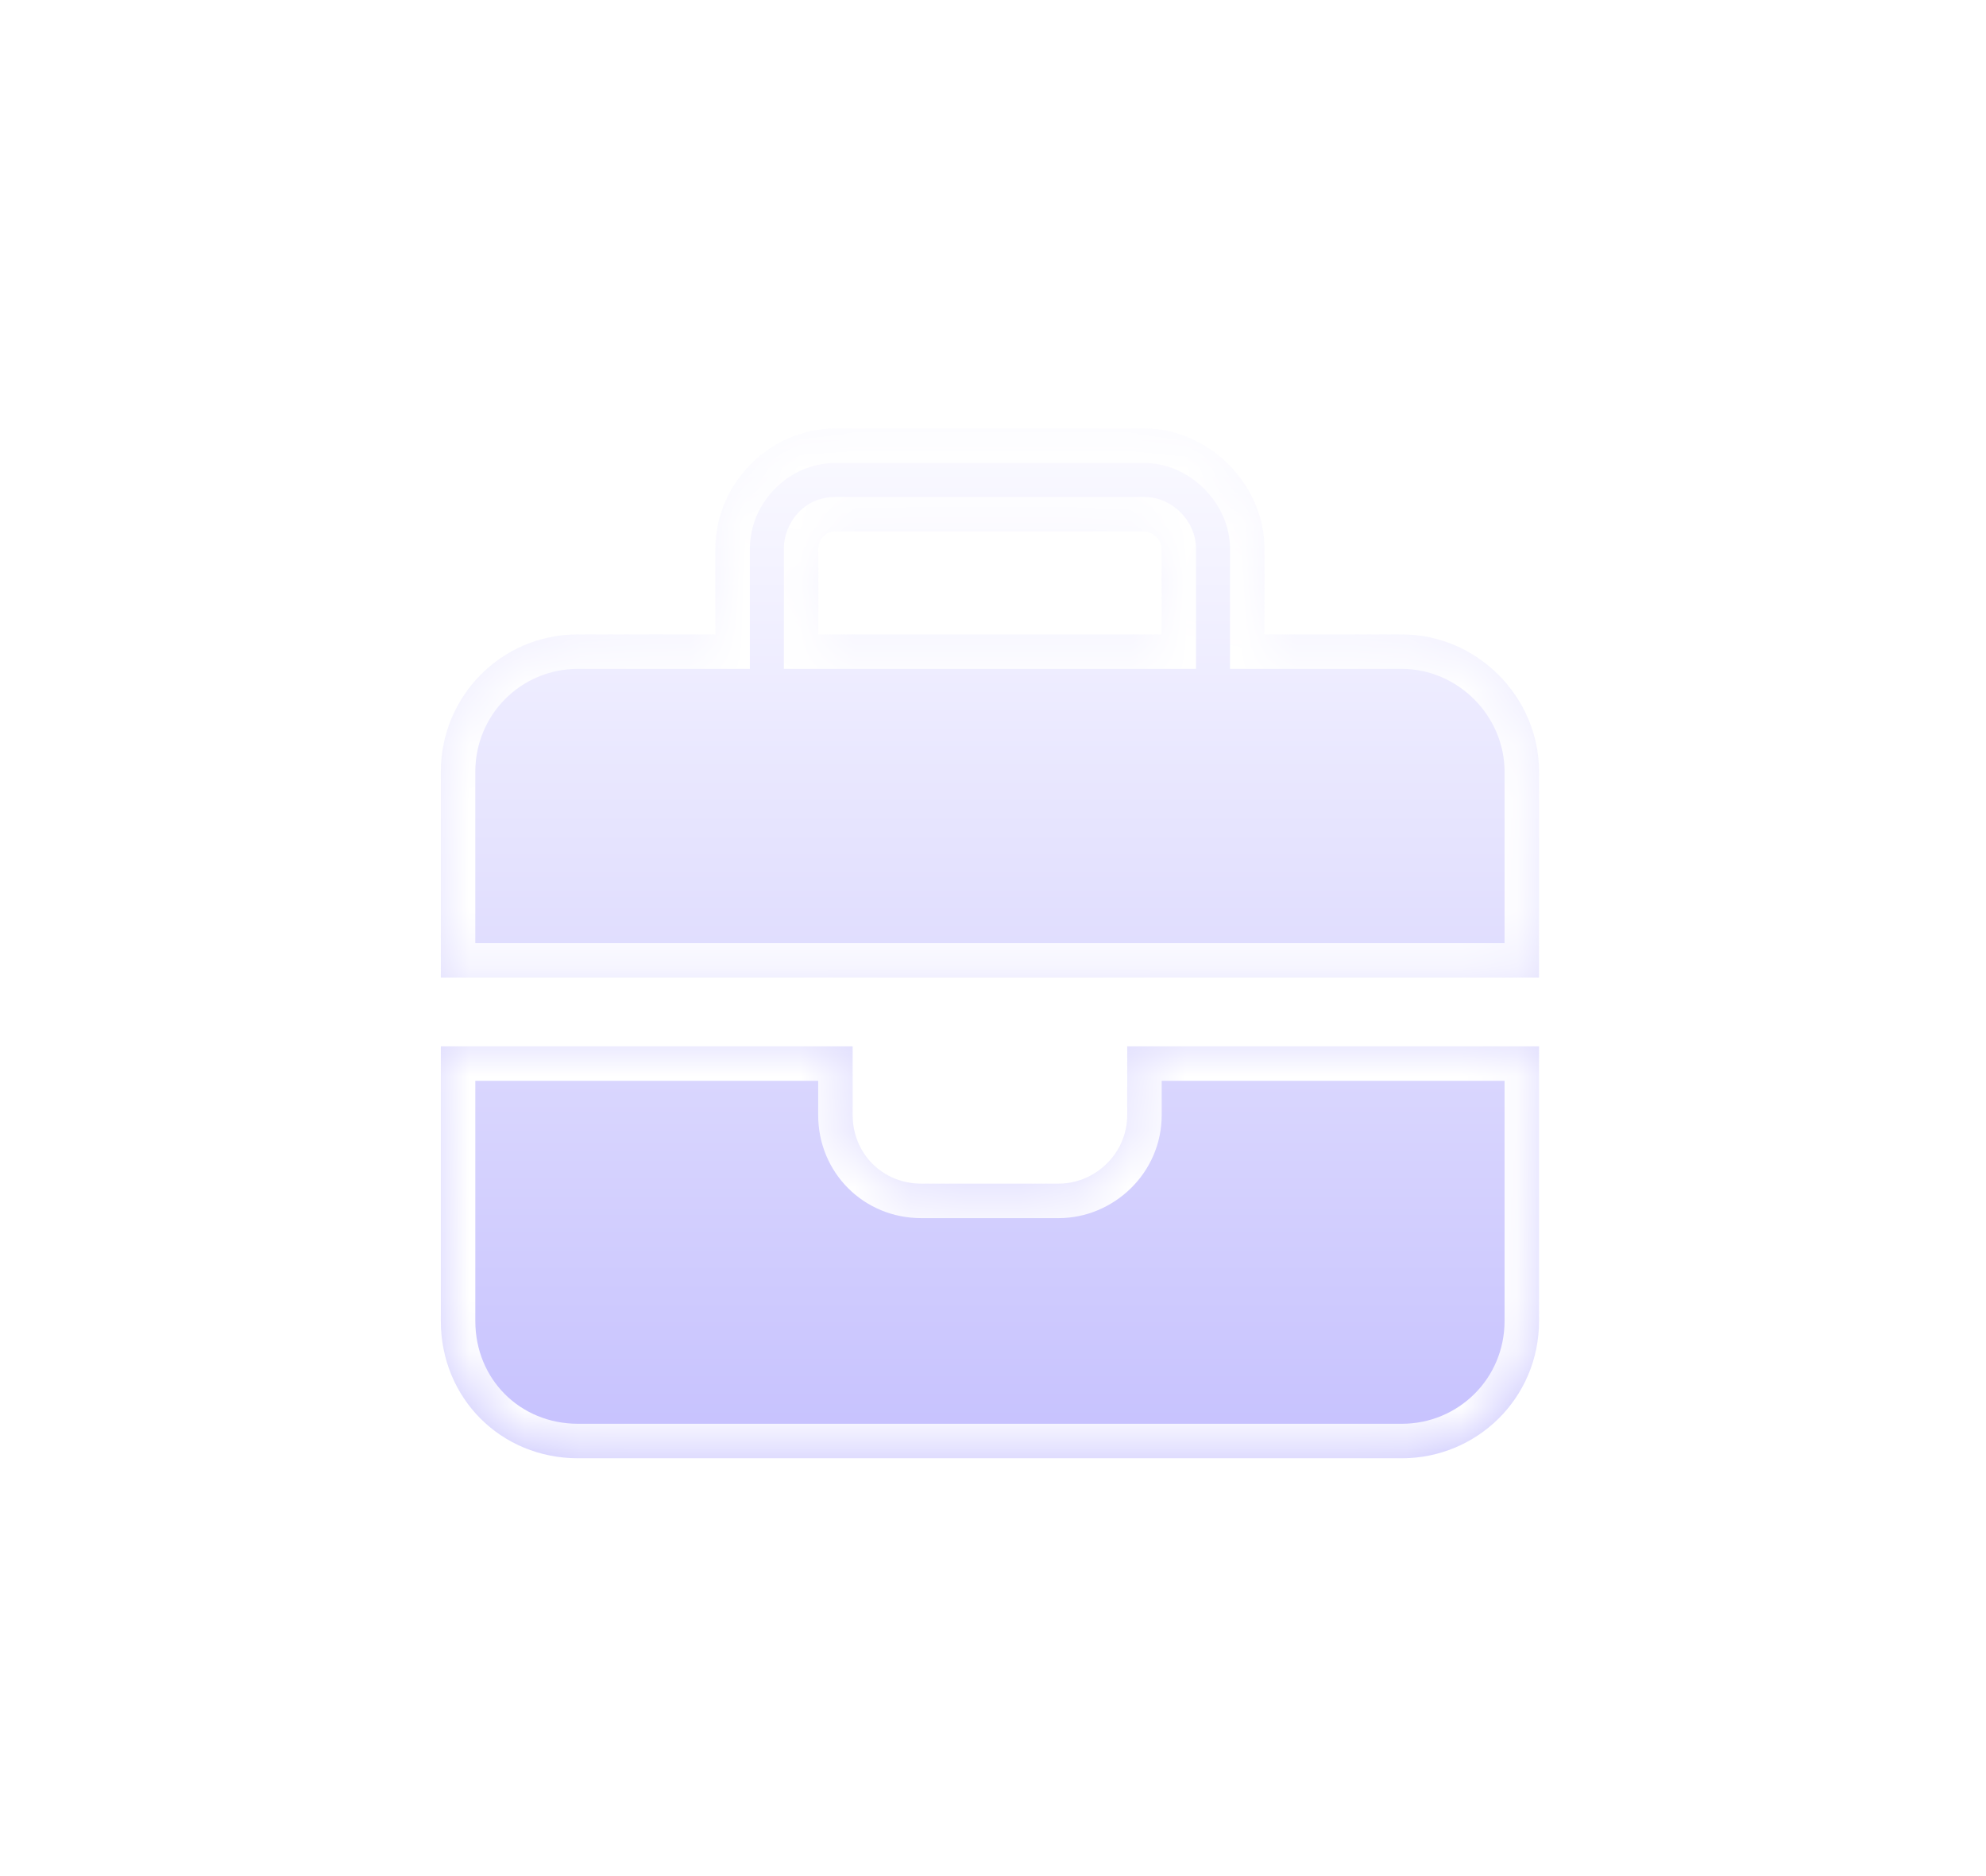 <svg width="36" height="34" viewBox="0 0 36 34" fill="none" xmlns="http://www.w3.org/2000/svg">
<g filter="url(#filter0_d_330_656)">
<mask id="path-1-inside-1_330_656" fill="white">
<path d="M15.145 4.631C14.951 4.631 14.834 4.786 14.834 4.942V6.497H21.055V4.942C21.055 4.786 20.899 4.631 20.744 4.631H15.145ZM12.968 4.942C12.968 3.776 13.94 2.765 15.145 2.765H20.744C21.91 2.765 22.921 3.776 22.921 4.942V6.497H25.41C26.771 6.497 27.898 7.625 27.898 8.986V12.718H20.433H15.456H7.991V8.986C7.991 7.625 9.079 6.497 10.479 6.497H12.968V4.942ZM27.898 13.963V18.939C27.898 20.339 26.771 21.428 25.41 21.428H10.479C9.079 21.428 7.991 20.339 7.991 18.939V13.963H15.456V15.207C15.456 15.907 16 16.451 16.7 16.451H19.189C19.85 16.451 20.433 15.907 20.433 15.207V13.963H27.898Z"/>
</mask>
<path d="M15.145 4.631C14.951 4.631 14.834 4.786 14.834 4.942V6.497H21.055V4.942C21.055 4.786 20.899 4.631 20.744 4.631H15.145ZM12.968 4.942C12.968 3.776 13.94 2.765 15.145 2.765H20.744C21.91 2.765 22.921 3.776 22.921 4.942V6.497H25.41C26.771 6.497 27.898 7.625 27.898 8.986V12.718H20.433H15.456H7.991V8.986C7.991 7.625 9.079 6.497 10.479 6.497H12.968V4.942ZM27.898 13.963V18.939C27.898 20.339 26.771 21.428 25.41 21.428H10.479C9.079 21.428 7.991 20.339 7.991 18.939V13.963H15.456V15.207C15.456 15.907 16 16.451 16.7 16.451H19.189C19.85 16.451 20.433 15.907 20.433 15.207V13.963H27.898Z" fill="white"/>
<path d="M15.145 4.631C14.951 4.631 14.834 4.786 14.834 4.942V6.497H21.055V4.942C21.055 4.786 20.899 4.631 20.744 4.631H15.145ZM12.968 4.942C12.968 3.776 13.94 2.765 15.145 2.765H20.744C21.91 2.765 22.921 3.776 22.921 4.942V6.497H25.41C26.771 6.497 27.898 7.625 27.898 8.986V12.718H20.433H15.456H7.991V8.986C7.991 7.625 9.079 6.497 10.479 6.497H12.968V4.942ZM27.898 13.963V18.939C27.898 20.339 26.771 21.428 25.41 21.428H10.479C9.079 21.428 7.991 20.339 7.991 18.939V13.963H15.456V15.207C15.456 15.907 16 16.451 16.7 16.451H19.189C19.85 16.451 20.433 15.907 20.433 15.207V13.963H27.898Z" fill="url(#paint0_linear_330_656)" fill-opacity="0.4"/>
<path d="M14.834 6.497H14.209V7.122H14.834V6.497ZM21.055 6.497V7.122H21.68V6.497H21.055ZM22.921 6.497H22.296V7.122H22.921V6.497ZM27.898 12.718V13.343H28.523V12.718H27.898ZM7.991 12.718H7.366V13.343H7.991V12.718ZM12.968 6.497V7.122H13.593V6.497H12.968ZM27.898 13.963H28.523V13.338H27.898V13.963ZM7.991 13.963V13.338H7.366V13.963H7.991ZM15.456 13.963H16.081V13.338H15.456V13.963ZM20.433 13.963V13.338H19.808V13.963H20.433ZM15.145 4.631V4.006C14.555 4.006 14.209 4.494 14.209 4.942H14.834H15.459C15.459 5.016 15.432 5.09 15.377 5.15C15.315 5.219 15.226 5.256 15.145 5.256V4.631ZM14.834 4.942H14.209V6.497H14.834H15.459V4.942H14.834ZM14.834 6.497V7.122H21.055V6.497V5.872H14.834V6.497ZM21.055 6.497H21.68V4.942H21.055H20.43V6.497H21.055ZM21.055 4.942H21.68C21.68 4.661 21.546 4.432 21.4 4.286C21.254 4.14 21.025 4.006 20.744 4.006V4.631V5.256C20.618 5.256 20.545 5.199 20.516 5.17C20.486 5.141 20.43 5.067 20.43 4.942H21.055ZM20.744 4.631V4.006H15.145V4.631V5.256H20.744V4.631ZM12.968 4.942H13.593C13.593 4.113 14.292 3.39 15.145 3.39V2.765V2.14C13.587 2.14 12.343 3.438 12.343 4.942H12.968ZM15.145 2.765V3.39H20.744V2.765V2.14H15.145V2.765ZM20.744 2.765V3.39C21.565 3.39 22.296 4.121 22.296 4.942H22.921H23.546C23.546 3.43 22.256 2.14 20.744 2.14V2.765ZM22.921 4.942H22.296V6.497H22.921H23.546V4.942H22.921ZM22.921 6.497V7.122H25.41V6.497V5.872H22.921V6.497ZM25.41 6.497V7.122C26.425 7.122 27.273 7.97 27.273 8.986H27.898H28.523C28.523 7.28 27.116 5.872 25.41 5.872V6.497ZM27.898 8.986H27.273V12.718H27.898H28.523V8.986H27.898ZM27.898 12.718V12.093H20.433V12.718V13.343H27.898V12.718ZM20.433 12.718V12.093H15.456V12.718V13.343H20.433V12.718ZM15.456 12.718V12.093H7.991V12.718V13.343H15.456V12.718ZM7.991 12.718H8.616V8.986H7.991H7.366V12.718H7.991ZM7.991 8.986H8.616C8.616 7.964 9.431 7.122 10.479 7.122V6.497V5.872C8.728 5.872 7.366 7.286 7.366 8.986H7.991ZM10.479 6.497V7.122H12.968V6.497V5.872H10.479V6.497ZM12.968 6.497H13.593V4.942H12.968H12.343V6.497H12.968ZM27.898 13.963H27.273V18.939H27.898H28.523V13.963H27.898ZM27.898 18.939H27.273C27.273 19.988 26.432 20.803 25.41 20.803V21.428V22.053C27.109 22.053 28.523 20.691 28.523 18.939H27.898ZM25.41 21.428V20.803H10.479V21.428V22.053H25.41V21.428ZM10.479 21.428V20.803C9.425 20.803 8.616 19.994 8.616 18.939H7.991H7.366C7.366 20.684 8.734 22.053 10.479 22.053V21.428ZM7.991 18.939H8.616V13.963H7.991H7.366V18.939H7.991ZM7.991 13.963V14.588H15.456V13.963V13.338H7.991V13.963ZM15.456 13.963H14.831V15.207H15.456H16.081V13.963H15.456ZM15.456 15.207H14.831C14.831 16.252 15.655 17.076 16.7 17.076V16.451V15.826C16.346 15.826 16.081 15.561 16.081 15.207H15.456ZM16.7 16.451V17.076H19.189V16.451V15.826H16.7V16.451ZM19.189 16.451V17.076C20.182 17.076 21.058 16.264 21.058 15.207H20.433H19.808C19.808 15.549 19.517 15.826 19.189 15.826V16.451ZM20.433 15.207H21.058V13.963H20.433H19.808V15.207H20.433ZM20.433 13.963V14.588H27.898V13.963V13.338H20.433V13.963Z" fill="white" mask="url(#path-1-inside-1_330_656)"/>
</g>
<defs>
<filter id="filter0_d_330_656" x="0.491" y="0.265" width="34.907" height="33.663" filterUnits="userSpaceOnUse" color-interpolation-filters="sRGB">
<feFlood flood-opacity="0" result="BackgroundImageFix"/>
<feColorMatrix in="SourceAlpha" type="matrix" values="0 0 0 0 0 0 0 0 0 0 0 0 0 0 0 0 0 0 127 0" result="hardAlpha"/>
<feOffset dy="5"/>
<feGaussianBlur stdDeviation="3.75"/>
<feComposite in2="hardAlpha" operator="out"/>
<feColorMatrix type="matrix" values="0 0 0 0 0 0 0 0 0 0 0 0 0 0 0 0 0 0 0.25 0"/>
<feBlend mode="normal" in2="BackgroundImageFix" result="effect1_dropShadow_330_656"/>
<feBlend mode="normal" in="SourceGraphic" in2="effect1_dropShadow_330_656" result="shape"/>
</filter>
<linearGradient id="paint0_linear_330_656" x1="17.944" y1="1.184" x2="17.944" y2="25.073" gradientUnits="userSpaceOnUse">
<stop stop-color="white"/>
<stop offset="1" stop-color="#5648FB"/>
</linearGradient>
</defs>
</svg>
